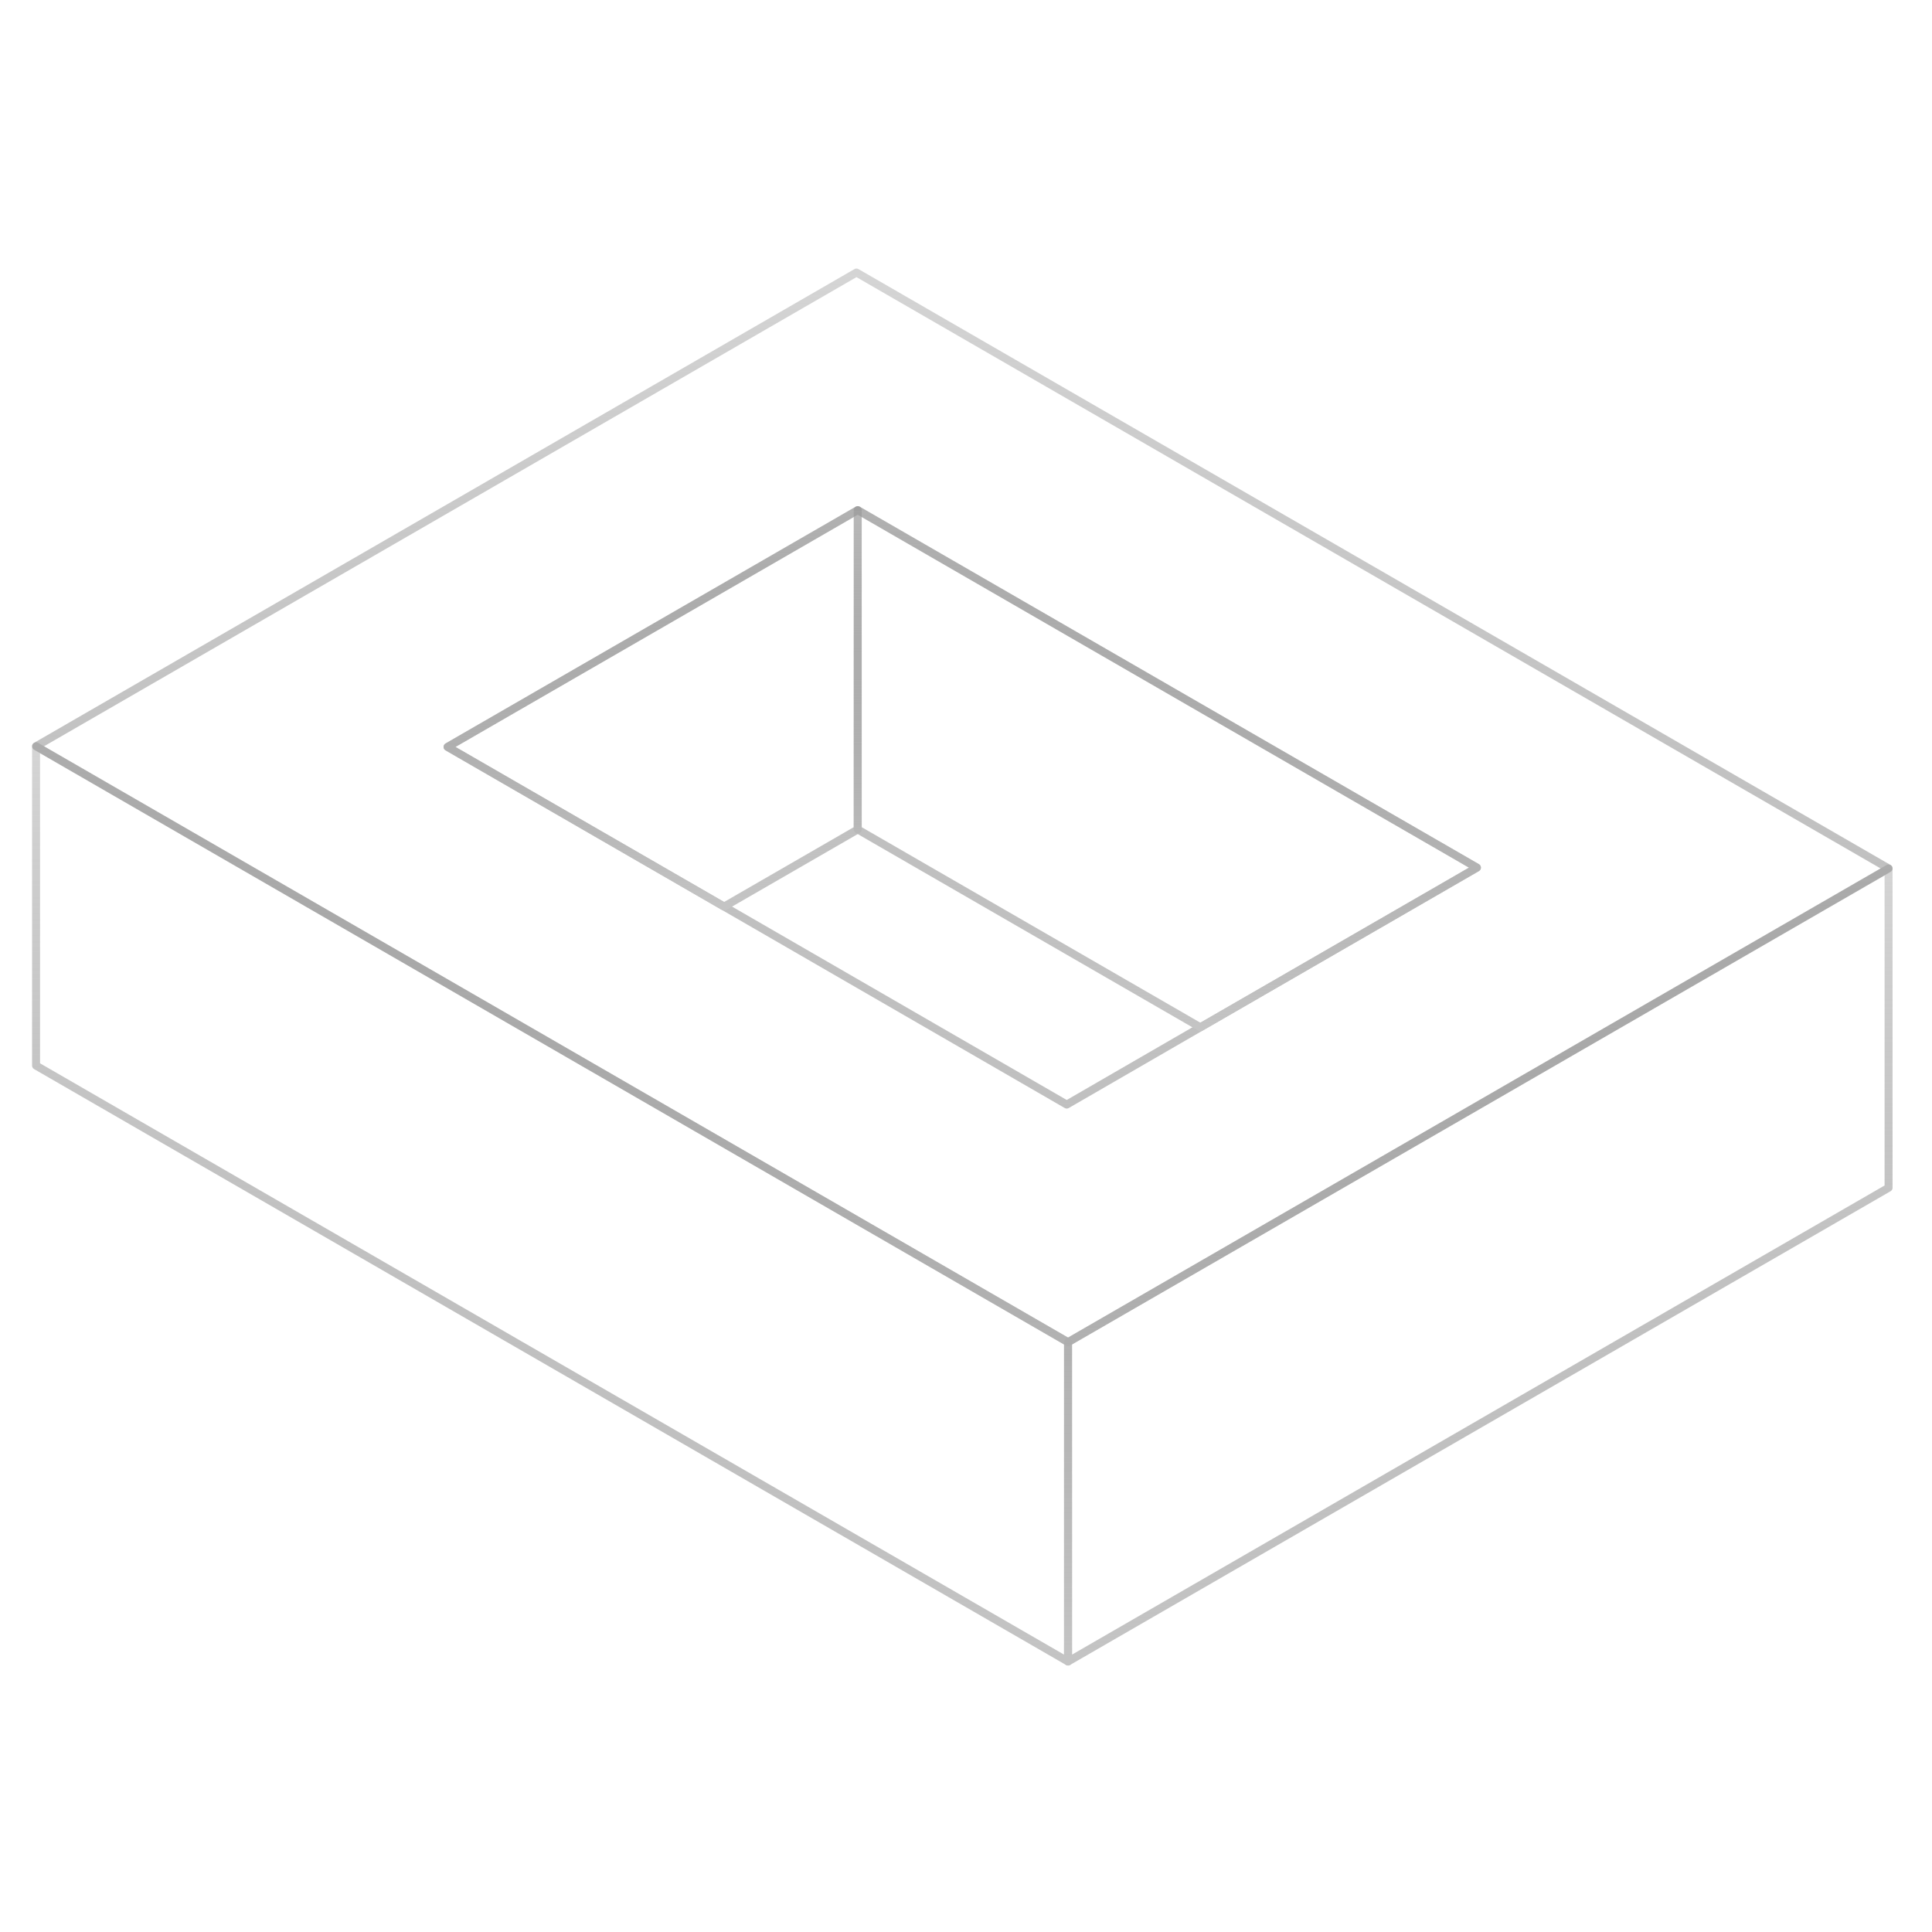 <svg width="48" height="48" viewBox="0 0 48 48" fill="none" xmlns="http://www.w3.org/2000/svg">
<path d="M21.279 6.771L0.896 18.541L7.767 22.508L12.893 25.468L26.535 33.346L34.953 28.486L40.05 25.543L46.921 21.576L21.279 6.771ZM34.921 22.58L29.823 25.523L26.503 27.443L17.99 22.524L12.865 19.565L11.119 18.557L21.31 12.674L36.694 21.556L34.921 22.58Z" stroke="url(#paint0_linear_214_2391)" stroke-width="0.198" stroke-linecap="round" stroke-linejoin="round"/>
<path d="M46.921 21.576V29.51L26.535 41.28V33.346L34.953 28.486L40.05 25.543L46.921 21.576Z" stroke="url(#paint1_linear_214_2391)" stroke-width="0.198" stroke-linecap="round" stroke-linejoin="round"/>
<path d="M36.694 21.556L34.921 22.58L29.823 25.523L21.31 20.608V12.674L36.694 21.556Z" stroke="url(#paint2_linear_214_2391)" stroke-width="0.198" stroke-linecap="round" stroke-linejoin="round"/>
<path d="M21.31 12.674V20.608L17.99 22.524L12.865 19.565L11.119 18.557L21.31 12.674Z" stroke="url(#paint3_linear_214_2391)" stroke-width="0.198" stroke-linecap="round" stroke-linejoin="round"/>
<path d="M26.535 33.346V41.28L0.896 26.475V18.541L7.767 22.508L12.893 25.468L26.535 33.346Z" stroke="url(#paint4_linear_214_2391)" stroke-width="0.198" stroke-linecap="round" stroke-linejoin="round"/>
<defs>
<linearGradient id="paint0_linear_214_2391" x1="23.909" y1="6.771" x2="23.909" y2="33.346" gradientUnits="userSpaceOnUse">
<stop stop-color="#828282" stop-opacity="0.34"/>
<stop offset="1" stop-color="#C4C4C4"/>
</linearGradient>
<linearGradient id="paint1_linear_214_2391" x1="36.728" y1="21.576" x2="36.728" y2="41.28" gradientUnits="userSpaceOnUse">
<stop stop-color="#828282" stop-opacity="0.34"/>
<stop offset="1" stop-color="#C4C4C4"/>
</linearGradient>
<linearGradient id="paint2_linear_214_2391" x1="29.002" y1="12.674" x2="29.002" y2="25.523" gradientUnits="userSpaceOnUse">
<stop stop-color="#828282" stop-opacity="0.34"/>
<stop offset="1" stop-color="#C4C4C4"/>
</linearGradient>
<linearGradient id="paint3_linear_214_2391" x1="16.215" y1="12.674" x2="16.215" y2="22.524" gradientUnits="userSpaceOnUse">
<stop stop-color="#828282" stop-opacity="0.34"/>
<stop offset="1" stop-color="#C4C4C4"/>
</linearGradient>
<linearGradient id="paint4_linear_214_2391" x1="13.716" y1="18.541" x2="13.716" y2="41.28" gradientUnits="userSpaceOnUse">
<stop stop-color="#828282" stop-opacity="0.34"/>
<stop offset="1" stop-color="#C4C4C4"/>
</linearGradient>
</defs>
</svg>
